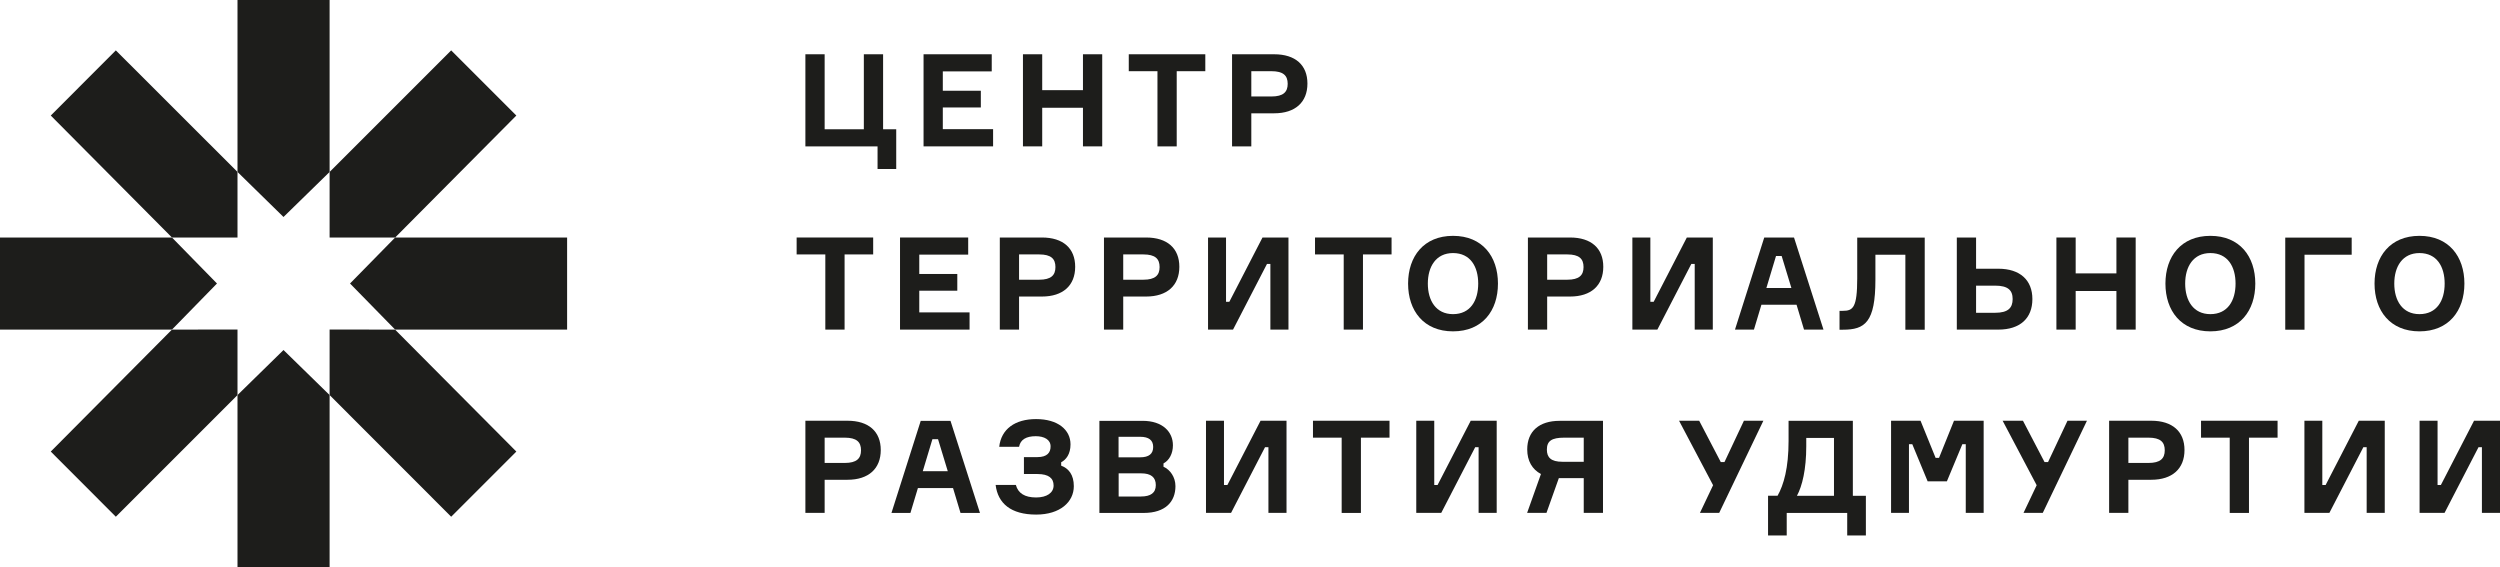 <?xml version="1.0" encoding="UTF-8"?> <!-- Generator: Adobe Illustrator 24.3.0, SVG Export Plug-In . SVG Version: 6.00 Build 0) --> <svg xmlns="http://www.w3.org/2000/svg" xmlns:xlink="http://www.w3.org/1999/xlink" id="Layer_1" x="0px" y="0px" viewBox="0 0 257.05 58.31" style="enable-background:new 0 0 257.05 58.31;" xml:space="preserve"> <style type="text/css"> .st0{fill:#1D1D1B;} </style> <g> <g> <g> <polygon class="st0" points="24.42,17.68 29.15,22.31 33.89,17.68 33.89,0 24.42,0 "></polygon> </g> <g> <polygon class="st0" points="24.42,17.68 24.42,24.42 17.68,24.42 5.22,11.88 11.91,5.18 "></polygon> </g> <g> <polygon class="st0" points="17.68,33.89 0,33.89 0,24.42 17.68,24.42 22.31,29.15 "></polygon> </g> <g> <polygon class="st0" points="17.68,33.89 24.42,33.88 24.42,40.62 11.91,53.13 5.22,46.43 "></polygon> </g> <g> <polygon class="st0" points="33.89,24.42 33.89,17.68 46.39,5.18 53.09,11.88 40.63,24.42 58.31,24.42 58.31,33.89 40.63,33.89 35.99,29.15 40.63,24.42 "></polygon> </g> <g> <polygon class="st0" points="24.42,40.62 29.15,35.99 33.89,40.62 33.89,58.31 24.42,58.31 "></polygon> </g> <g> <polygon class="st0" points="33.89,40.62 33.89,33.88 40.62,33.89 53.09,46.43 46.39,53.13 "></polygon> </g> </g> <g> <path class="st0" d="M90.23,15.05h-7.42V5.58h1.98v7.71h4.03V5.58h1.98v7.71h1.35v4.09h-1.92V15.05z"></path> <path class="st0" d="M102.11,13.29v1.76h-7.15V5.58h7.01v1.76h-5.03v1.99h3.91v1.72h-3.91v2.23H102.11z"></path> <path class="st0" d="M113.33,5.58v9.47h-1.98v-3.97h-4.19v3.97h-1.98V5.58h1.98v3.69h4.19V5.58H113.33z"></path> <path class="st0" d="M123.94,7.32h-2.95v7.73h-1.98V7.32h-2.95V5.58h7.87V7.32z"></path> <path class="st0" d="M131.01,5.58c2.18,0,3.42,1.11,3.42,3.01c0,1.92-1.25,3.06-3.42,3.06h-2.35v3.4h-1.98V5.58H131.01z M130.73,9.92c1.22,0,1.67-0.46,1.67-1.3c0-0.85-0.45-1.3-1.67-1.3h-2.07v2.6H130.73z"></path> <path class="st0" d="M89.79,26.16h-2.95v7.73h-1.98v-7.73h-2.95v-1.74h7.87V26.16z"></path> <path class="st0" d="M99.69,32.13v1.76h-7.15v-9.47h7.01v1.76h-5.03v1.99h3.91v1.72h-3.91v2.23H99.69z"></path> <path class="st0" d="M107.13,24.42c2.18,0,3.42,1.11,3.42,3.01c0,1.92-1.25,3.06-3.42,3.06h-2.35v3.4h-1.98v-9.47H107.13z M106.85,28.76c1.22,0,1.67-0.46,1.67-1.3c0-0.85-0.45-1.3-1.67-1.3h-2.07v2.6H106.85z"></path> <path class="st0" d="M117.84,24.42c2.18,0,3.42,1.11,3.42,3.01c0,1.92-1.25,3.06-3.42,3.06h-2.35v3.4h-1.98v-9.47H117.84z M117.56,28.76c1.22,0,1.67-0.46,1.67-1.3c0-0.85-0.45-1.3-1.67-1.3h-2.07v2.6H117.56z"></path> <path class="st0" d="M126.06,24.42v6.61h0.34l3.41-6.61h2.67v9.47h-1.86v-6.75h-0.35l-3.49,6.75h-2.57v-9.47H126.06z"></path> <path class="st0" d="M143.09,26.16h-2.95v7.73h-1.98v-7.73h-2.95v-1.74h7.87V26.16z"></path> <path class="st0" d="M154.02,29.16c0,2.79-1.6,4.91-4.62,4.91c-3.01,0-4.62-2.12-4.62-4.91c0-2.79,1.61-4.91,4.62-4.91 C152.42,24.25,154.02,26.37,154.02,29.16z M151.99,29.16c0-1.75-0.81-3.14-2.59-3.14c-1.75,0-2.59,1.39-2.59,3.14 c0,1.75,0.84,3.14,2.59,3.14C151.18,32.3,151.99,30.91,151.99,29.16z"></path> <path class="st0" d="M161.43,24.42c2.18,0,3.42,1.11,3.42,3.01c0,1.92-1.25,3.06-3.42,3.06h-2.35v3.4h-1.98v-9.47H161.43z M161.15,28.76c1.22,0,1.67-0.46,1.67-1.3c0-0.85-0.45-1.3-1.67-1.3h-2.07v2.6H161.15z"></path> <path class="st0" d="M169.69,24.42v6.61h0.34l3.41-6.61h2.67v9.47h-1.86v-6.75h-0.35l-3.49,6.75h-2.57v-9.47H169.69z"></path> <path class="st0" d="M184.72,31.33h-3.61l-0.77,2.56h-1.95l3.01-9.47h3.06l3.03,9.47h-2L184.72,31.33z M181.62,29.61h2.57l-1-3.29 h-0.58L181.62,29.61z"></path> <path class="st0" d="M189.47,31.96c1.05,0,1.49-0.3,1.49-3.34v-4.19h6.94v9.47h-1.99v-7.71h-3.08v2.56c0,4.39-1.07,5.15-3.34,5.15 h-0.35v-1.94H189.47z"></path> <path class="st0" d="M201.2,33.89v-9.47h1.98v3.21h2.29c2.23,0,3.5,1.17,3.5,3.12c0,1.98-1.27,3.14-3.5,3.14H201.2z M205.14,32.16 c1.33,0,1.8-0.5,1.8-1.41s-0.48-1.38-1.8-1.38h-1.96v2.79H205.14z"></path> <path class="st0" d="M219.59,24.42v9.47h-1.98v-3.97h-4.19v3.97h-1.98v-9.47h1.98v3.69h4.19v-3.69H219.59z"></path> <path class="st0" d="M231.89,29.16c0,2.79-1.61,4.91-4.62,4.91c-3.01,0-4.62-2.12-4.62-4.91c0-2.79,1.61-4.91,4.62-4.91 C230.29,24.25,231.89,26.37,231.89,29.16z M229.86,29.16c0-1.75-0.81-3.14-2.59-3.14c-1.75,0-2.59,1.39-2.59,3.14 c0,1.75,0.84,3.14,2.59,3.14C229.05,32.3,229.86,30.91,229.86,29.16z"></path> <path class="st0" d="M236.95,26.19v7.71h-1.98v-9.47h6.83v1.76H236.95z"></path> <path class="st0" d="M253.39,29.16c0,2.79-1.61,4.91-4.62,4.91s-4.62-2.12-4.62-4.91c0-2.79,1.61-4.91,4.62-4.91 S253.39,26.37,253.39,29.16z M251.36,29.16c0-1.75-0.81-3.14-2.59-3.14c-1.75,0-2.59,1.39-2.59,3.14c0,1.75,0.84,3.14,2.59,3.14 C250.55,32.3,251.36,30.91,251.36,29.16z"></path> <path class="st0" d="M87.14,43.26c2.18,0,3.42,1.11,3.42,3.01c0,1.92-1.25,3.06-3.42,3.06h-2.35v3.4h-1.98v-9.47H87.14z M86.86,47.6c1.22,0,1.67-0.46,1.67-1.3c0-0.85-0.45-1.3-1.67-1.3h-2.07v2.6H86.86z"></path> <path class="st0" d="M97.99,50.18h-3.61l-0.77,2.56h-1.95l3.01-9.47h3.06l3.03,9.47h-2L97.99,50.18z M94.88,48.45h2.57l-1-3.29 h-0.58L94.88,48.45z"></path> <path class="st0" d="M106.5,44.85c-0.96,0-1.58,0.33-1.72,1.09h-2.04c0.2-1.82,1.62-2.85,3.79-2.85c2.24,0,3.54,1.1,3.54,2.6 c0,1.01-0.46,1.58-0.96,1.84v0.35c0.76,0.28,1.3,0.93,1.3,2.11c0,1.63-1.42,2.92-3.87,2.92c-2.6,0-3.94-1.15-4.17-3.05h2.08 c0.23,0.86,0.92,1.29,2.08,1.29c1.11,0,1.8-0.48,1.8-1.23c0-0.74-0.49-1.18-1.66-1.18h-1.39V47h1.39c1.02,0,1.35-0.49,1.35-1.08 C108.04,45.2,107.35,44.85,106.5,44.85z"></path> <path class="st0" d="M119.63,47.99c0.68,0.3,1.23,1.06,1.23,2c0,1.58-1.02,2.75-3.26,2.75h-4.56v-9.47h4.44 c2.08,0,3.12,1.15,3.12,2.51c0,0.85-0.37,1.55-0.97,1.87V47.99z M117.24,47.02c0.89,0,1.33-0.36,1.33-1.06 c0-0.7-0.45-1.05-1.34-1.05h-2.22v2.11H117.24z M117.31,51.05c1,0,1.53-0.37,1.53-1.17c0-0.81-0.5-1.21-1.5-1.21h-2.32v2.38 H117.31z"></path> <path class="st0" d="M125.85,43.26v6.61h0.35l3.41-6.61h2.67v9.47h-1.86v-6.75h-0.35l-3.49,6.75H124v-9.47H125.85z"></path> <path class="st0" d="M142.88,45h-2.95v7.74h-1.98V45h-2.95v-1.74h7.87V45z"></path> <path class="st0" d="M147.47,43.26v6.61h0.34l3.41-6.61h2.67v9.47h-1.86v-6.75h-0.35l-3.49,6.75h-2.57v-9.47H147.47z"></path> <path class="st0" d="M164.82,43.26v9.47h-1.98v-3.57h-2.56l-1.27,3.57h-1.99l1.42-3.99c-0.9-0.48-1.41-1.35-1.41-2.53 c0-1.86,1.22-2.94,3.33-2.94H164.82z M162.84,45h-2c-1.31,0-1.79,0.35-1.79,1.23c0,0.8,0.42,1.25,1.59,1.25h2.2V45z"></path> <path class="st0" d="M177.31,47.51l2-4.25h2l-4.54,9.47h-1.98l1.35-2.84l-3.5-6.63h2.07l2.22,4.25H177.31z"></path> <path class="st0" d="M191.85,50.97v4.09h-1.92v-2.32h-6.22v2.32h-1.92v-4.09h0.98c0.64-1.13,1.13-2.87,1.13-5.62v-2.08h6.61v7.71 H191.85z M188.57,45.03h-2.85v0.84c0,2.4-0.41,4.09-0.96,5.11h3.81V45.03z"></path> <path class="st0" d="M194.43,43.26h3.04l1.55,3.82h0.35l1.54-3.82h3.05v9.47h-1.84v-7.06h-0.35l-1.59,3.82h-1.98l-1.58-3.82h-0.34 v7.06h-1.84V43.26z"></path> <path class="st0" d="M210.58,47.51l2-4.25h2l-4.54,9.47h-1.98l1.35-2.84l-3.5-6.63H208l2.22,4.25H210.58z"></path> <path class="st0" d="M221.19,43.26c2.18,0,3.42,1.11,3.42,3.01c0,1.92-1.25,3.06-3.42,3.06h-2.35v3.4h-1.98v-9.47H221.19z M220.91,47.6c1.22,0,1.67-0.46,1.67-1.3c0-0.85-0.45-1.3-1.67-1.3h-2.07v2.6H220.91z"></path> <path class="st0" d="M234.19,45h-2.95v7.74h-1.98V45h-2.95v-1.74h7.87V45z"></path> <path class="st0" d="M238.78,43.26v6.61h0.34l3.41-6.61h2.67v9.47h-1.86v-6.75H243l-3.49,6.75h-2.57v-9.47H238.78z"></path> <path class="st0" d="M250.63,43.26v6.61h0.34l3.41-6.61h2.67v9.47h-1.86v-6.75h-0.35l-3.49,6.75h-2.57v-9.47H250.63z"></path> </g> </g> </svg> 